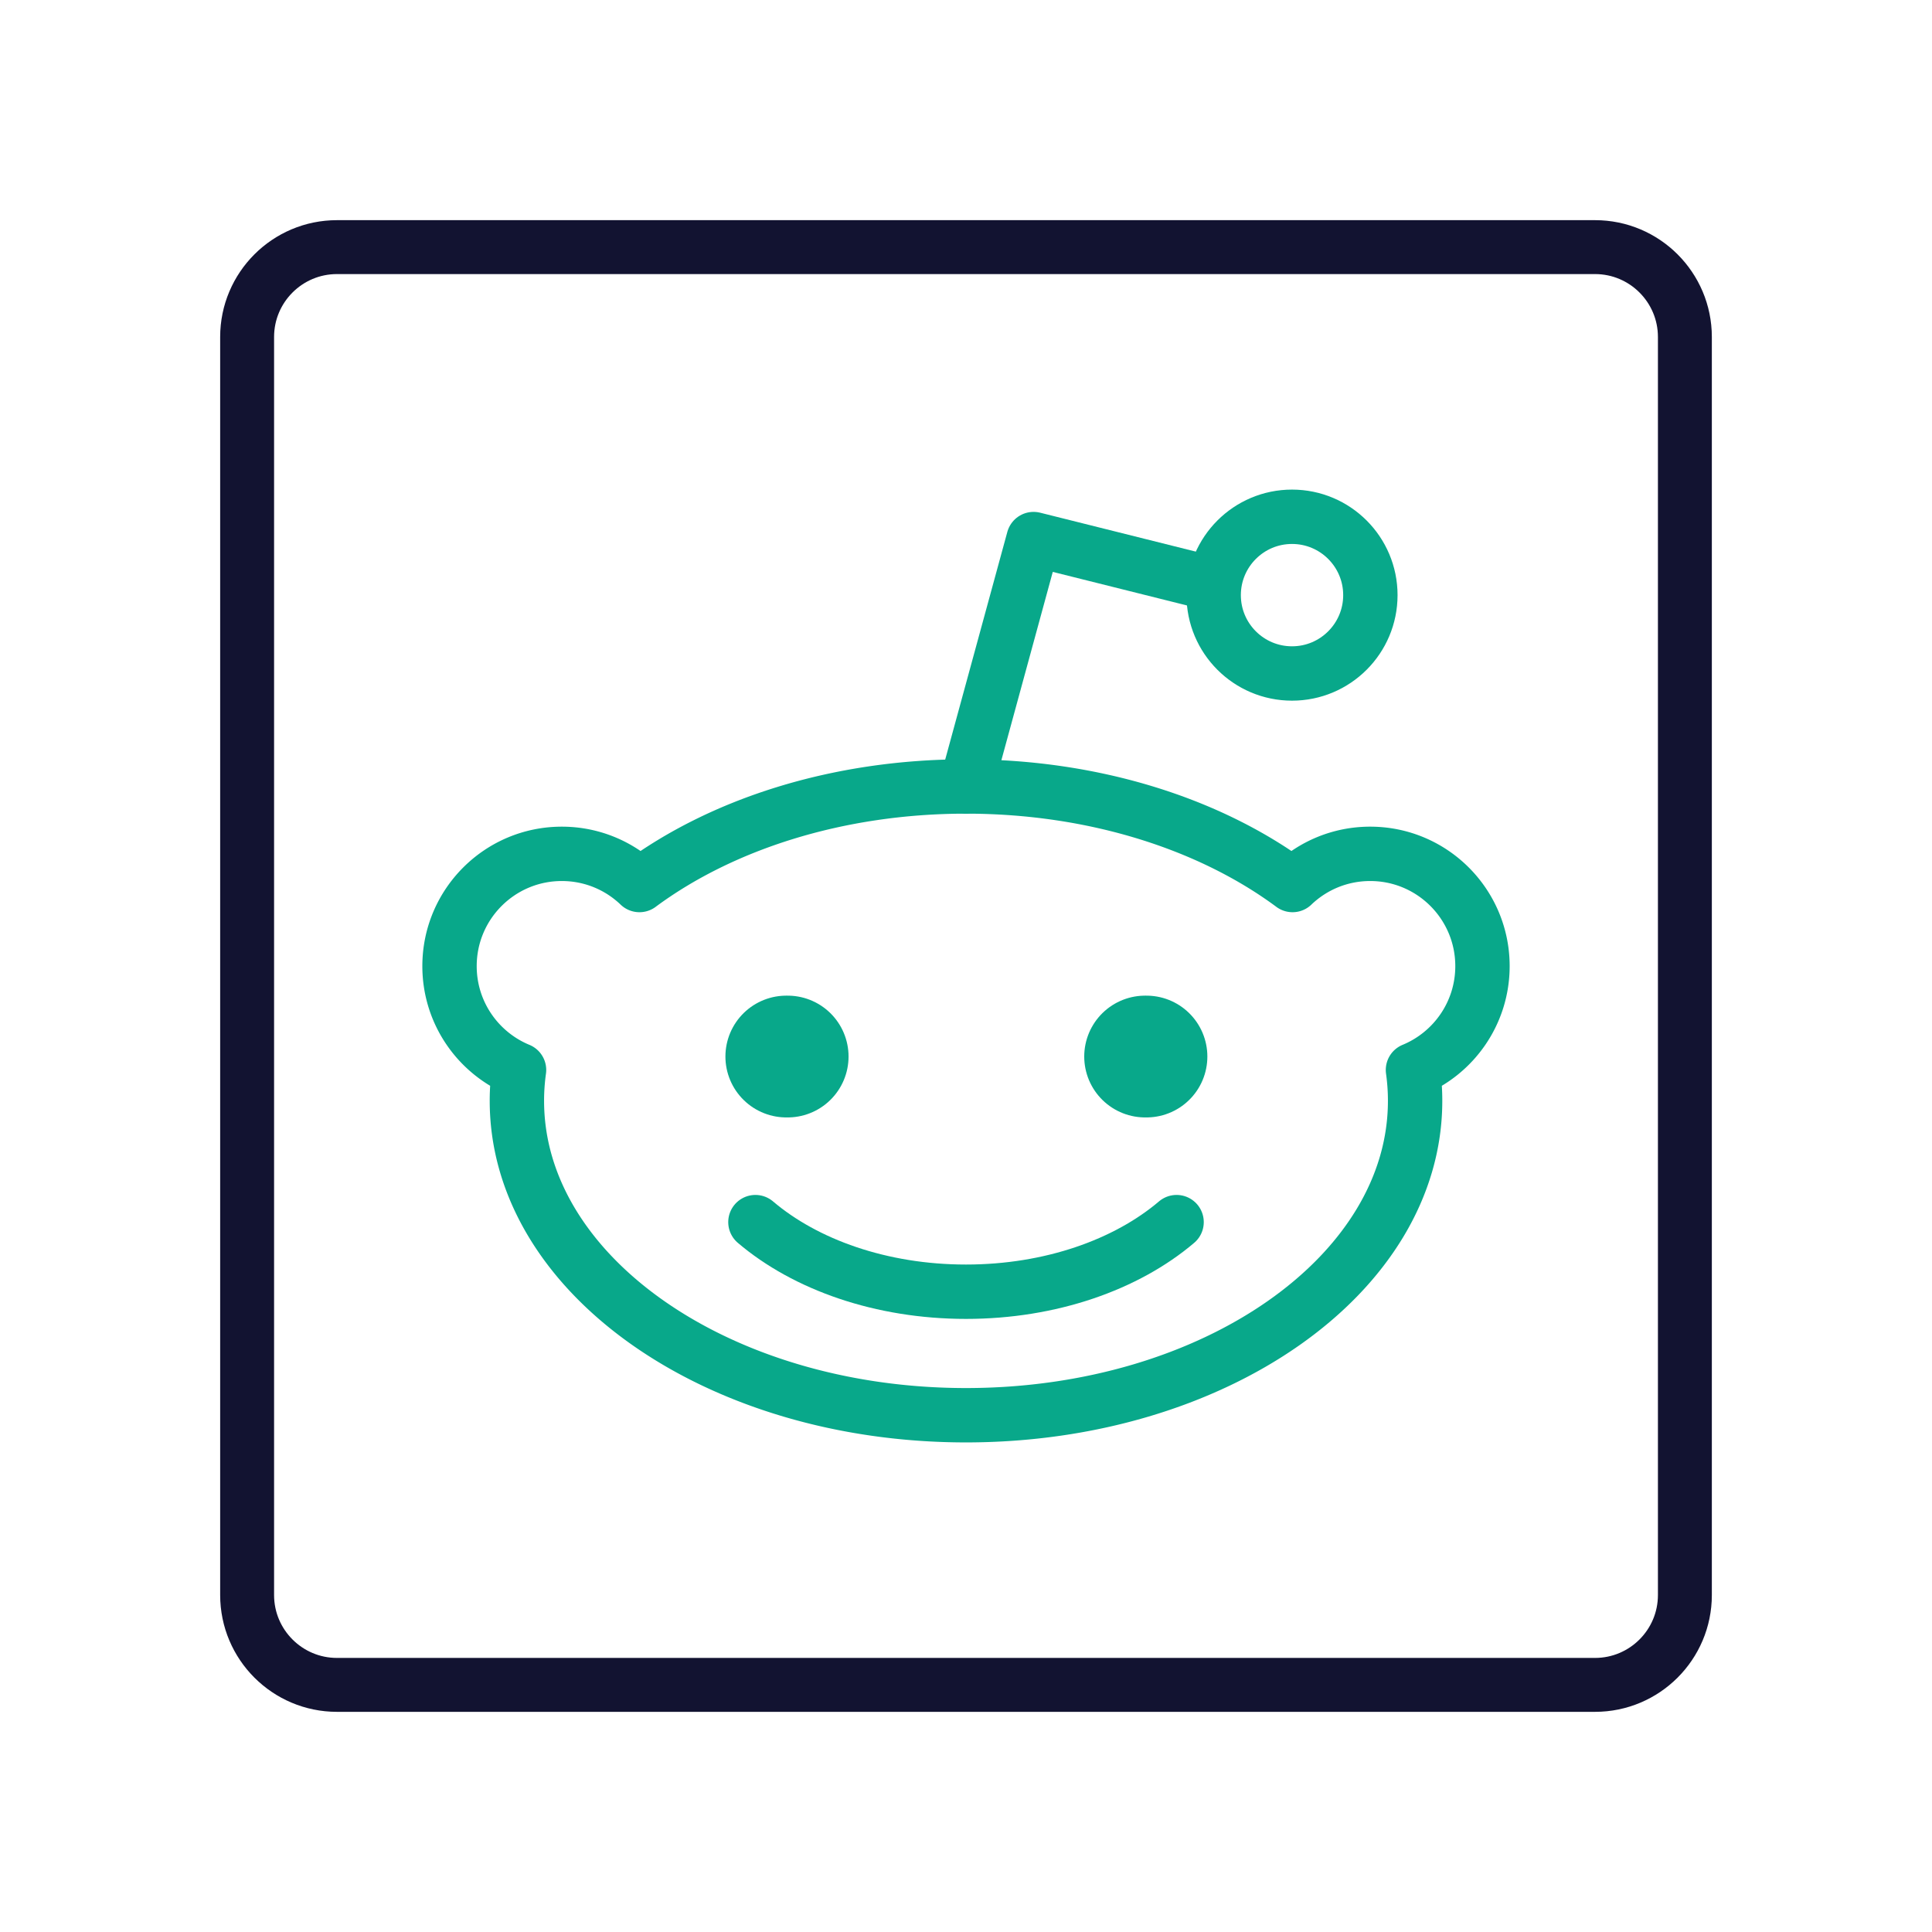 <svg xmlns="http://www.w3.org/2000/svg" width="430" height="430" style="width:100%;height:100%;transform:translate3d(0,0,0);content-visibility:visible" viewBox="0 0 430 430"><defs><clipPath id="f"><path d="M0 0h430v430H0z"/></clipPath><clipPath id="k"><path d="M0 0h430v430H0z"/></clipPath><clipPath id="l"><path d="M0 0h430v430H0z"/></clipPath><clipPath id="n"><path d="M0 0h430v430H0z"/></clipPath><clipPath id="j"><path d="M0 0h430v430H0z"/></clipPath><clipPath id="g"><path d="M0 0h430v430H0z"/></clipPath><clipPath id="h"><path d="M0 0h430v430H0z"/></clipPath><clipPath id="d"><path d="M0 0h430v430H0z"/></clipPath><mask id="m" mask-type="alpha"><use xmlns:ns1="http://www.w3.org/1999/xlink" ns1:href="#a"/></mask><mask id="i" mask-type="alpha"><g filter="url(#b)"><path fill="#fff" d="M0 0h430v430H0z" opacity="0"/><use xmlns:ns2="http://www.w3.org/1999/xlink" ns2:href="#c"/></g></mask><filter id="b" width="100%" height="100%" x="0%" y="0%" filterUnits="objectBoundingBox"><feComponentTransfer in="SourceGraphic"><feFuncA tableValues="1.0 0.0" type="table"/></feComponentTransfer></filter><path id="a" style="display:none"/><g id="c" clip-path="url(#d)" style="display:none"><g style="display:none"><path/><path/></g><path style="display:none"/></g></defs><g clip-path="url(#f)"><g clip-path="url(#g)" style="display:none"><g clip-path="url(#h)" style="display:none"><g mask="url(#i)" style="display:none"><path fill="none" class="primary"/></g><path fill="none" class="secondary" style="display:none"/><path fill="none" class="secondary" style="display:none"/><g fill="none" style="display:none"><path class="secondary"/><path class="primary"/></g><g fill="none" style="display:none"><path class="secondary"/><path class="primary"/></g><g fill="none" style="display:none"><path class="secondary"/><path class="primary"/></g><path fill="none" class="primary" style="display:none"/></g></g><g fill="none" clip-path="url(#j)" style="display:block"><path stroke="#08A88A" stroke-linecap="round" stroke-linejoin="round" stroke-width="20" d="M17.085-26.64-47.538-42.8l-24.853 91.061" class="secondary" style="display:block" transform="translate(258.797 145.873)scale(.605)"/><path stroke="#08A88A" stroke-linecap="round" stroke-linejoin="round" stroke-width="20" d="M44.239 8.715c15.919 0 28.824-12.905 28.824-28.824S60.158-48.933 44.239-48.933 15.415-36.028 15.415-20.109 28.32 8.715 44.239 8.715" class="secondary" style="display:block" transform="translate(260.797 144.623)scale(.605)"/><path stroke="#08A88A" stroke-linejoin="round" stroke-width="20" d="M0 115.652c91.247 0 165.217-51.779 165.217-115.652 0-3.834-.266-7.624-.787-11.363C179.437-17.551 190-32.324 190-49.565c0-22.812-18.492-41.305-41.304-41.305-11.083 0-21.147 4.366-28.566 11.471C90.009-101.722 47.328-115.652 0-115.652s-90.009 13.93-120.13 36.253c-7.419-7.105-17.483-11.471-28.566-11.471-22.812 0-41.304 18.493-41.304 41.305 0 17.241 10.563 32.014 25.57 38.202A82 82 0 0 0-165.217 0c0 63.873 73.97 115.652 165.217 115.652z" class="secondary" style="display:block" transform="translate(215 245.014)scale(.605)"/><path stroke="#08A88A" stroke-linecap="round" stroke-width="20" d="M-77.471-12.804C-59.073 2.834-31.2 12.804 0 12.804s59.073-9.97 77.471-25.608" class="secondary" style="display:block" transform="translate(215 279.749)scale(.605)"/><path stroke="#08A88A" stroke-linecap="round" stroke-width="27.104" d="M175.006 235.15h.302m79.558 0h.302" class="secondary" style="display:block"/><path stroke="#121331" stroke-linejoin="round" stroke-width="12" d="M160-140v280c0 11.038-8.962 20-20 20h-280c-11.038 0-20-8.962-20-20v-280c0-11.038 8.962-20 20-20h280c11.038 0 20 8.962 20 20z" class="primary" style="display:block" transform="translate(215 215)"/></g><g fill="none" clip-path="url(#k)" style="display:none"><g clip-path="url(#l)" mask="url(#m)" style="display:none"><path class="secondary" style="display:none"/><path class="secondary" style="display:none"/><path class="secondary" style="display:none"/><path class="secondary" style="display:none"/><g style="display:none"><path class="secondary"/><path class="secondary"/></g></g><g clip-path="url(#n)" style="display:none"><path class="secondary" style="display:none"/><path class="secondary" style="display:none"/><path class="secondary" style="display:none"/><path class="secondary" style="display:none"/><g style="display:none"><path class="secondary"/><path class="secondary"/></g></g><path class="primary" style="display:none"/><path class="primary" style="display:none"/></g></g></svg>